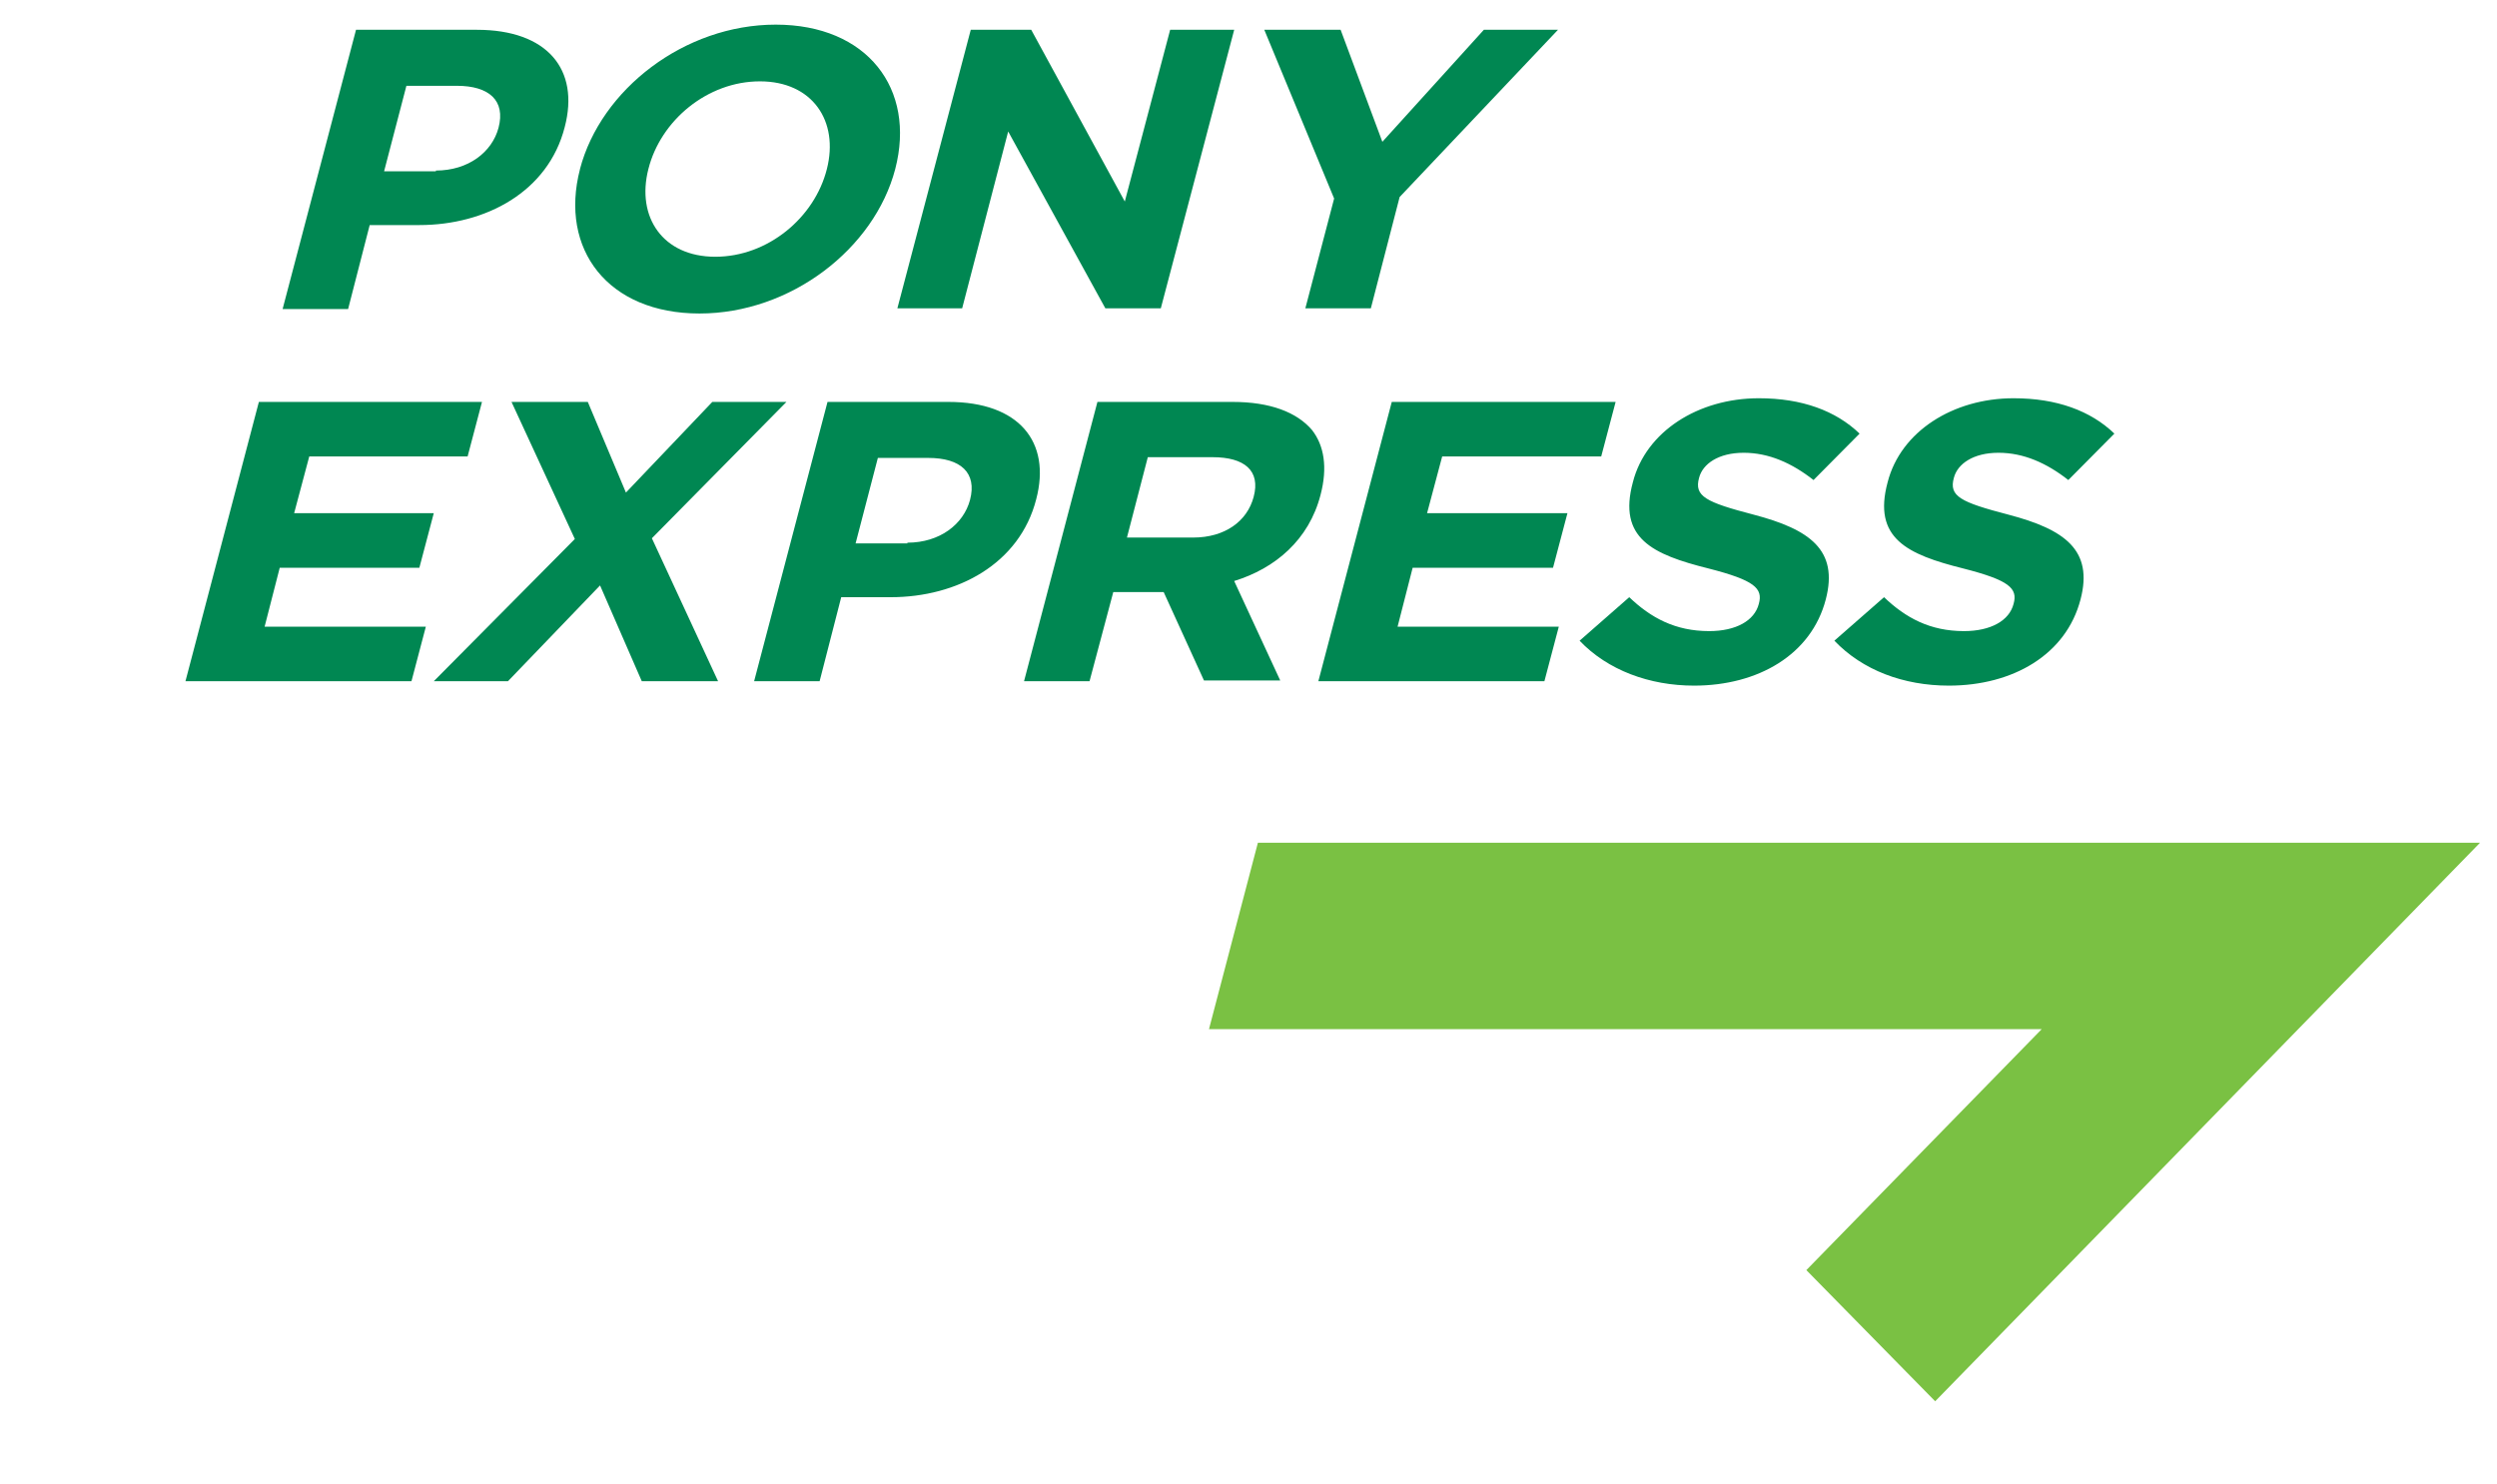 <?xml version="1.0" encoding="UTF-8"?> <svg xmlns="http://www.w3.org/2000/svg" width="74" height="44" fill="none"><path d="M10.55.883h3.584c2.09 0 3.05 1.18 2.602 2.883-.49 1.922-2.346 2.905-4.308 2.905h-1.472l-.64 2.49H8.375L10.551.883zm2.368 4.172c.96 0 1.664-.546 1.856-1.267.213-.808-.277-1.245-1.237-1.245h-1.493l-.661 2.534h1.535v-.022zm4.27-.045C17.807 2.653 20.281.73 22.99.73c2.71 0 4.16 1.9 3.541 4.28-.618 2.36-3.093 4.282-5.802 4.282-2.709 0-4.16-1.9-3.54-4.281zm7.317 0c.362-1.42-.427-2.599-1.984-2.599s-2.944 1.158-3.306 2.6c-.363 1.42.426 2.599 1.983 2.599 1.558 0 2.944-1.158 3.307-2.6zM28.77.883h1.791l2.773 5.09 1.344-5.09h1.898l-2.175 8.256h-1.643l-2.88-5.242-1.364 5.242h-1.92L28.769.883zm10.768 5.002L37.468.883h2.262l1.237 3.32 3.008-3.32h2.197L41.479 5.84l-.853 3.298h-1.941l.853-3.254zM7.672 11.913h6.612l-.426 1.616H9.165l-.448 1.682h4.138l-.427 1.617H8.29l-.448 1.747h4.778l-.426 1.617H5.496l2.176-8.279zm9.364 4.063l-1.877-4.063h2.261l1.13 2.687 2.56-2.687h2.197l-3.988 4.041 1.962 4.238H19.02l-1.237-2.84-2.73 2.84h-2.198l4.181-4.216zm7.487-4.063h3.584c2.09 0 3.05 1.18 2.602 2.883-.49 1.922-2.346 2.905-4.309 2.905h-1.47l-.64 2.49h-1.941l2.175-8.278zm2.368 4.172c.96 0 1.664-.546 1.856-1.267.213-.808-.277-1.245-1.237-1.245h-1.494l-.66 2.534h1.535v-.022zm5.632-4.172h4.01c1.11 0 1.899.306 2.347.83.362.459.469 1.114.256 1.922-.342 1.333-1.344 2.184-2.56 2.556l1.365 2.949h-2.26l-1.195-2.622h-1.493l-.704 2.644h-1.941l2.175-8.279zm2.837 4.02c.939 0 1.6-.481 1.792-1.202.213-.787-.277-1.18-1.216-1.18h-1.92l-.618 2.381h1.962zm5.886-4.02h6.634l-.427 1.616H42.74l-.448 1.682h4.16l-.427 1.617h-4.16l-.447 1.747h4.778l-.427 1.617H39.07l2.176-8.279zm5.567 7.077l1.471-1.289c.64.612 1.365 1.005 2.368 1.005.79 0 1.344-.306 1.472-.808.128-.459-.128-.7-1.493-1.049-1.664-.415-2.688-.895-2.24-2.555.384-1.507 1.941-2.49 3.733-2.49 1.28 0 2.282.371 2.986 1.048l-1.365 1.376c-.64-.502-1.323-.808-2.07-.808-.746 0-1.215.328-1.322.743-.149.546.192.72 1.621 1.092 1.664.437 2.517 1.048 2.134 2.512-.427 1.638-2.006 2.555-3.904 2.555-1.322 0-2.56-.458-3.392-1.332zm7.55 0l1.472-1.289c.64.612 1.365 1.005 2.368 1.005.789 0 1.343-.306 1.471-.808.129-.459-.127-.7-1.493-1.049-1.663-.415-2.687-.895-2.24-2.555.385-1.507 1.942-2.49 3.733-2.49 1.28 0 2.283.371 2.987 1.048l-1.365 1.376c-.64-.502-1.323-.808-2.07-.808-.746 0-1.215.328-1.322.743-.15.546.192.72 1.621 1.092 1.664.437 2.517 1.048 2.133 2.512-.426 1.638-2.005 2.555-3.903 2.555-1.344 0-2.56-.458-3.392-1.332z" fill="#008752"></path><path d="M37.279 24.977l-1.45 5.527h24.678l-6.975 7.142 3.818 3.888 16.148-16.556h-36.22z" fill="#7AC143"></path></svg> 